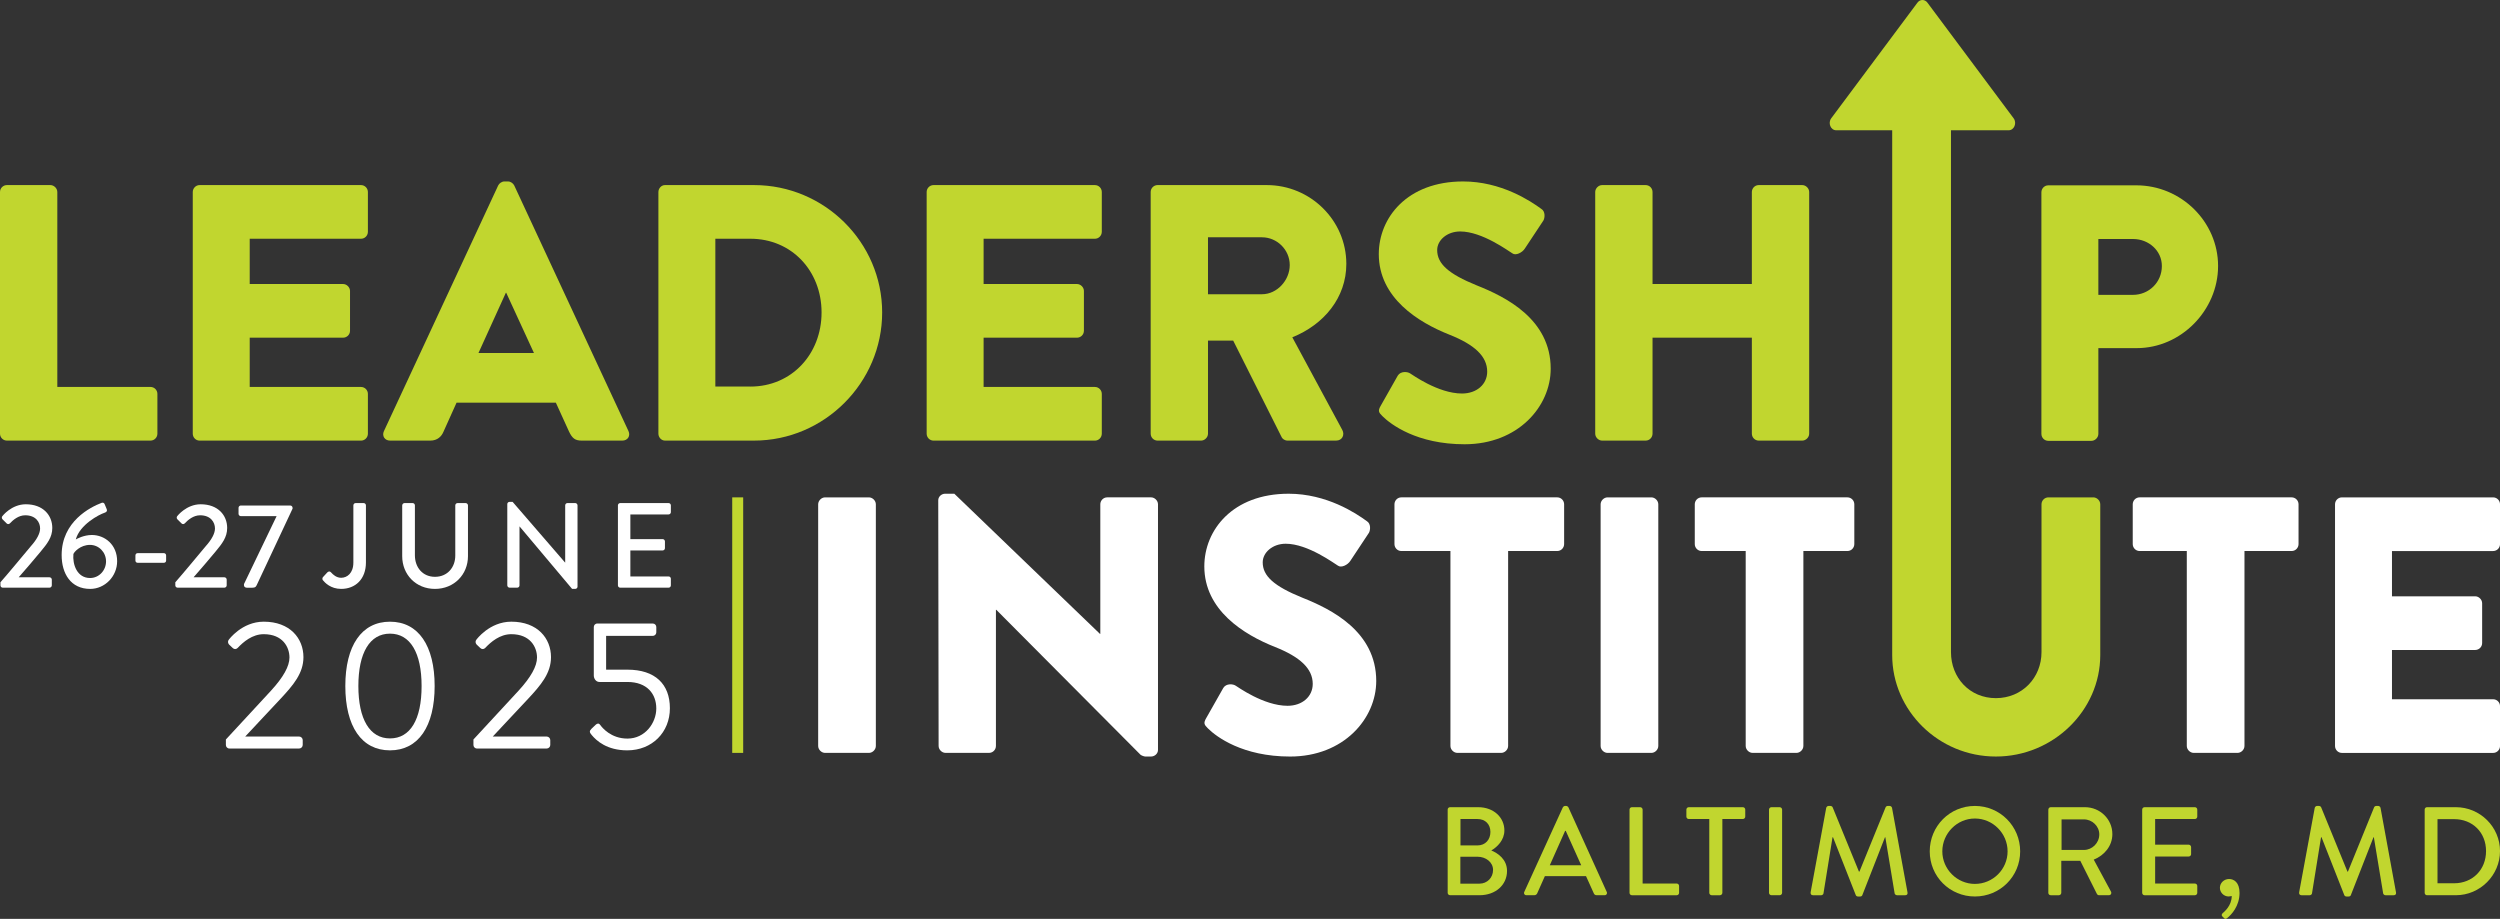 <svg xmlns="http://www.w3.org/2000/svg" id="Layer_1" viewBox="0 0 1995.59 733.47"><rect x="0" y="0" width="1995.59" height="733.47" fill="#333333" stroke="none"/><path d="M653.09,402.56c0-2.91,2.62-5.54,5.54-5.54h34.96c2.91,0,5.54,2.62,5.54,5.54v192.89c0,2.91-2.62,5.54-5.54,5.54h-34.96c-2.91,0-5.54-2.62-5.54-5.54v-192.89Z" style="fill:#fff;"></path><path d="M748.94,399.35c0-2.91,2.62-5.25,5.54-5.25h7.28l116.26,111.88h.29v-103.43c0-2.91,2.33-5.54,5.54-5.54h34.96c2.91,0,5.54,2.62,5.54,5.54v196.09c0,2.92-2.62,5.25-5.54,5.25h-4.66c-.87,0-3.2-.88-3.79-1.46l-115.09-115.67h-.29v108.68c0,2.91-2.33,5.54-5.54,5.54h-34.67c-2.91,0-5.54-2.62-5.54-5.54l-.29-196.09Z" style="fill:#fff;"></path><path d="M962.79,573.3l13.7-24.18c2.33-3.79,7.86-3.21,9.91-1.75,1.16.58,22.14,16.02,41.37,16.02,11.65,0,20.1-7.28,20.1-17.48,0-12.23-10.2-21.56-30.01-29.43-25.06-9.91-56.53-29.43-56.53-64.39,0-28.84,22.44-57.98,67.31-57.98,30.3,0,53.61,15.44,62.35,21.85,3.5,2.04,2.91,7.28,1.75,9.32l-14.86,22.44c-2.04,3.21-7.28,5.83-9.91,3.79-2.62-1.46-23.89-17.48-41.67-17.48-10.49,0-18.36,6.99-18.36,14.86,0,10.78,8.74,18.94,31.76,28.26,22.73,9.03,58.86,26.81,58.86,66.43,0,30.01-25.93,60.32-68.76,60.32-37.88,0-58.86-15.74-65.56-22.44-2.92-2.92-3.79-4.08-1.46-8.16Z" style="fill:#fff;"></path><path d="M1157.81,439.85h-39.17c-3.2,0-5.53-2.62-5.53-5.54v-31.76c0-2.91,2.33-5.54,5.53-5.54h124.37c3.2,0,5.53,2.62,5.53,5.54v31.76c0,2.91-2.33,5.54-5.53,5.54h-39.17v155.59c0,2.91-2.62,5.54-5.54,5.54h-34.97c-2.91,0-5.54-2.62-5.54-5.54v-155.59Z" style="fill:#fff;"></path><path d="M1277.67,402.56c0-2.91,2.62-5.54,5.54-5.54h34.96c2.92,0,5.54,2.62,5.54,5.54v192.89c0,2.91-2.62,5.54-5.54,5.54h-34.96c-2.91,0-5.54-2.62-5.54-5.54v-192.89Z" style="fill:#fff;"></path><path d="M1393.49,439.85h-35.12c-3.2,0-5.54-2.62-5.54-5.54v-31.76c0-2.91,2.33-5.54,5.54-5.54h116.27c3.2,0,5.54,2.62,5.54,5.54v31.76c0,2.91-2.33,5.54-5.54,5.54h-35.12v155.59c0,2.91-2.62,5.54-5.54,5.54h-34.96c-2.91,0-5.54-2.62-5.54-5.54v-155.59Z" style="fill:#fff;"></path><path d="M1745.59,439.85h-37.62c-3.2,0-5.54-2.62-5.54-5.54v-31.76c0-2.91,2.33-5.54,5.54-5.54h121.27c3.2,0,5.54,2.62,5.54,5.54v31.76c0,2.91-2.33,5.54-5.54,5.54h-37.62v155.59c0,2.91-2.62,5.54-5.54,5.54h-34.96c-2.91,0-5.54-2.62-5.54-5.54v-155.59Z" style="fill:#fff;"></path><path d="M1863.9,402.56c0-2.91,2.33-5.54,5.54-5.54h120.63c3.2,0,5.54,2.62,5.54,5.54v31.76c0,2.91-2.33,5.54-5.54,5.54h-80.71v36.13h66.43c2.91,0,5.54,2.62,5.54,5.54v31.76c0,3.2-2.62,5.54-5.54,5.54h-66.43v39.33h80.71c3.2,0,5.54,2.62,5.54,5.54v31.76c0,2.91-2.33,5.54-5.54,5.54h-120.63c-3.2,0-5.54-2.62-5.54-5.54v-192.89Z" style="fill:#fff;"></path><path d="M0,153.28c0-2.91,2.33-5.54,5.54-5.54h34.67c2.91,0,5.54,2.62,5.54,5.54v155.59h74.35c3.21,0,5.54,2.62,5.54,5.54v31.76c0,2.91-2.33,5.54-5.54,5.54H5.54c-3.2,0-5.54-2.62-5.54-5.54v-192.89Z" style="fill:#c1d62f;"></path><path d="M153.87,153.28c0-2.91,2.33-5.54,5.54-5.54h128.72c3.2,0,5.54,2.62,5.54,5.54v31.76c0,2.91-2.33,5.54-5.54,5.54h-88.8v36.13h74.53c2.91,0,5.54,2.62,5.54,5.54v31.76c0,3.2-2.62,5.54-5.54,5.54h-74.53v39.33h88.8c3.2,0,5.54,2.62,5.54,5.54v31.76c0,2.91-2.33,5.54-5.54,5.54h-128.72c-3.2,0-5.54-2.62-5.54-5.54v-192.89Z" style="fill:#c1d62f;"></path><path d="M306.47,344.13l91.2-196.09c.87-1.75,2.91-3.2,4.95-3.2h2.91c2.04,0,4.08,1.46,4.95,3.2l91.2,196.09c1.75,3.79-.58,7.58-4.95,7.58h-32.34c-5.24,0-7.58-1.75-10.2-7.28l-10.49-23.02h-79.25l-10.49,23.31c-1.46,3.5-4.66,6.99-10.49,6.99h-32.05c-4.37,0-6.7-3.79-4.95-7.58ZM426.22,281.77l-22.14-48.08h-.29l-21.85,48.08h44.29Z" style="fill:#c1d62f;"></path><path d="M525.56,153.28c0-2.91,2.33-5.54,5.25-5.54h71.09c56.24,0,102.27,45.74,102.27,101.69s-46.04,102.27-102.27,102.27h-71.09c-2.91,0-5.25-2.62-5.25-5.54v-192.89ZM598.98,308.58c32.92,0,56.82-25.93,56.82-59.15s-23.89-58.86-56.82-58.86h-27.97v118h27.97Z" style="fill:#c1d62f;"></path><path d="M739.69,153.28c0-2.91,2.33-5.54,5.54-5.54h128.72c3.2,0,5.54,2.62,5.54,5.54v31.76c0,2.91-2.33,5.54-5.54,5.54h-88.8v36.13h74.53c2.92,0,5.54,2.62,5.54,5.54v31.76c0,3.2-2.62,5.54-5.54,5.54h-74.53v39.33h88.8c3.2,0,5.54,2.62,5.54,5.54v31.76c0,2.91-2.33,5.54-5.54,5.54h-128.72c-3.2,0-5.54-2.62-5.54-5.54v-192.89Z" style="fill:#c1d62f;"></path><path d="M918.51,153.28c0-2.91,2.33-5.54,5.54-5.54h87.12c34.96,0,63.52,28.26,63.52,62.94,0,26.81-17.77,48.37-43.12,58.56l39.92,74.01c2.04,3.79,0,8.45-4.96,8.45h-38.75c-2.33,0-4.08-1.46-4.66-2.62l-38.75-77.21h-20.11v74.3c0,2.91-2.62,5.54-5.54,5.54h-34.67c-3.2,0-5.54-2.62-5.54-5.54v-192.89ZM1007.38,234.87c11.95,0,22.14-11.07,22.14-23.31s-10.2-22.14-22.14-22.14h-43.12v45.45h43.12Z" style="fill:#c1d62f;"></path><path d="M1102.06,324.02l13.69-24.18c2.33-3.79,7.87-3.21,9.91-1.75,1.17.58,22.14,16.03,41.38,16.03,11.65,0,20.1-7.28,20.1-17.48,0-12.24-10.2-21.56-30.01-29.43-25.06-9.91-56.53-29.43-56.53-64.39,0-28.84,22.44-57.98,67.31-57.98,30.3,0,53.61,15.44,62.35,21.85,3.5,2.04,2.91,7.28,1.75,9.32l-14.86,22.44c-2.04,3.21-7.29,5.83-9.91,3.79-2.62-1.46-23.89-17.48-41.67-17.48-10.49,0-18.36,6.99-18.36,14.86,0,10.78,8.74,18.94,31.76,28.26,22.73,9.03,58.86,26.81,58.86,66.43,0,30.01-25.93,60.31-68.76,60.31-37.88,0-58.86-15.74-65.56-22.44-2.91-2.91-3.79-4.08-1.45-8.16Z" style="fill:#c1d62f;"></path><path d="M1273.36,153.28c0-2.91,2.62-5.54,5.54-5.54h34.68c3.2,0,5.53,2.62,5.53,5.54v73.42h79.28v-73.42c0-2.91,2.33-5.54,5.54-5.54h34.68c2.91,0,5.54,2.62,5.54,5.54v192.89c0,2.91-2.62,5.54-5.54,5.54h-34.68c-3.2,0-5.54-2.62-5.54-5.54v-76.63h-79.28v76.63c0,2.91-2.33,5.54-5.53,5.54h-34.68c-2.91,0-5.54-2.62-5.54-5.54v-192.89Z" style="fill:#c1d62f;"></path><path d="M1629.52,153.48c0-2.91,2.33-5.54,5.54-5.54h70.22c35.84,0,65.27,29.14,65.27,64.39s-29.43,65.56-64.98,65.56h-30.59v68.47c0,2.91-2.62,5.54-5.54,5.54h-34.38c-3.2,0-5.54-2.62-5.54-5.54v-192.89ZM1702.66,235.36c12.53,0,23.02-9.91,23.02-23.02,0-12.24-10.49-21.56-23.02-21.56h-27.68v44.58h27.68Z" style="fill:#c1d62f;"></path><path d="M1670.98,397.02h-35.84c-3.2,0-5.54,2.62-5.54,5.54v118.01c0,20.39-15.44,36.71-36.42,36.71s-35.84-16.32-35.84-36.71V103.99h46.06c4.38,0,6.77-5.78,3.94-9.57L1538.5,2.07c-2.06-2.76-5.83-2.76-7.89,0l-68.85,92.35c-2.82,3.79-.44,9.57,3.94,9.57h44.72v418.9c0,44.29,37,81,82.75,81s83.33-36.71,83.33-81v-120.33c0-2.91-2.62-5.54-5.54-5.54Z" style="fill:#c1d62f;"></path><path d="M1155.57,646.24c0-1,.8-1.91,1.91-1.91h22.49c12.15,0,20.88,8.03,20.88,18.57,0,7.73-5.72,13.25-10.44,15.96,5.32,2.21,12.55,7.13,12.55,16.36,0,11.24-9.24,19.37-21.88,19.37h-23.59c-1.1,0-1.91-.9-1.91-1.91v-66.45ZM1180.97,705.36c6.12,0,10.84-4.72,10.84-10.94s-5.82-10.54-12.35-10.54h-13.75v21.48h15.26ZM1179.36,674.85c6.42,0,10.34-4.72,10.34-10.74s-3.92-10.34-10.34-10.34h-13.55v21.08h13.55Z" style="fill:#c1d62f;"></path><path d="M1216.71,711.99l30.82-67.56c.3-.6,1.2-1.1,1.71-1.1h1c.5,0,1.41.5,1.71,1.1l30.62,67.56c.6,1.3-.2,2.61-1.71,2.61h-6.32c-1.21,0-1.91-.6-2.31-1.51l-6.22-13.75h-32.83c-2.01,4.62-4.12,9.14-6.12,13.75-.3.7-1.1,1.51-2.31,1.51h-6.32c-1.51,0-2.31-1.31-1.71-2.61ZM1262.19,690.71l-12.35-27.5h-.5l-12.25,27.5h25.1Z" style="fill:#c1d62f;"></path><path d="M1300.74,646.24c0-1,.8-1.91,1.91-1.91h6.63c1,0,1.91.9,1.91,1.91v59.03h27.2c1.1,0,1.91.9,1.91,1.91v5.52c0,1-.8,1.91-1.91,1.91h-35.74c-1.1,0-1.91-.9-1.91-1.91v-66.45Z" style="fill:#c1d62f;"></path><path d="M1364.4,653.77h-16.36c-1.1,0-1.91-.9-1.91-1.91v-5.62c0-1,.8-1.91,1.91-1.91h43.17c1.1,0,1.91.9,1.91,1.91v5.62c0,1-.8,1.91-1.91,1.91h-16.36v58.93c0,1-.9,1.91-1.91,1.91h-6.62c-1.01,0-1.91-.9-1.91-1.91v-58.93Z" style="fill:#c1d62f;"></path><path d="M1412.09,646.24c0-1,.9-1.91,1.91-1.91h6.63c1,0,1.91.9,1.91,1.91v66.45c0,1-.9,1.91-1.91,1.91h-6.63c-1,0-1.91-.9-1.91-1.91v-66.45Z" style="fill:#c1d62f;"></path><path d="M1457.77,644.84c.2-.8,1-1.51,1.81-1.51h1.61c.6,0,1.51.5,1.71,1.1l20.98,51.3h.4l20.88-51.3c.2-.6,1-1.1,1.71-1.1h1.61c.8,0,1.61.7,1.81,1.51l12.35,67.46c.3,1.4-.4,2.31-1.81,2.31h-6.53c-.9,0-1.71-.7-1.91-1.4l-7.43-44.87h-.3l-18.07,46.18c-.2.6-.8,1.1-1.71,1.1h-1.81c-.8,0-1.51-.5-1.71-1.1l-18.17-46.18h-.4l-7.23,44.87c-.1.7-1,1.4-1.81,1.4h-6.53c-1.4,0-2.11-.9-1.91-2.31l12.45-67.46Z" style="fill:#c1d62f;"></path><path d="M1576.43,643.33c20.08,0,36.14,16.16,36.14,36.24s-16.06,36.04-36.14,36.04-36.04-15.96-36.04-36.04,15.96-36.24,36.04-36.24ZM1576.43,705.57c14.35,0,26.1-11.64,26.1-26s-11.75-26.2-26.1-26.2-26,11.94-26,26.2,11.75,26,26,26Z" style="fill:#c1d62f;"></path><path d="M1635.07,646.24c0-1,.8-1.91,1.91-1.91h27.3c12.05,0,21.88,9.54,21.88,21.48,0,9.24-6.12,16.86-14.86,20.38l13.75,25.5c.7,1.3,0,2.91-1.71,2.91h-7.83c-.8,0-1.4-.5-1.61-.9l-13.35-26.6h-15.16v25.6c0,1-.9,1.91-1.91,1.91h-6.53c-1.1,0-1.91-.9-1.91-1.91v-66.45ZM1663.48,678.46c6.53,0,12.25-5.52,12.25-12.45,0-6.53-5.72-11.95-12.25-11.95h-17.87v24.39h17.87Z" style="fill:#c1d62f;"></path><path d="M1709.97,646.24c0-1,.8-1.91,1.91-1.91h40.15c1.1,0,1.91.9,1.91,1.91v5.62c0,1-.8,1.91-1.91,1.91h-31.72v20.48h26.8c1,0,1.91.9,1.91,1.91v5.62c0,1.1-.9,1.91-1.91,1.91h-26.8v21.58h31.72c1.1,0,1.91.9,1.91,1.91v5.52c0,1-.8,1.91-1.91,1.91h-40.15c-1.1,0-1.91-.9-1.91-1.91v-66.45Z" style="fill:#c1d62f;"></path><path d="M1779.35,701.65c3.71,0,8.33,2.51,8.33,11.14,0,10.34-6.42,17.47-9.94,20.08-.9.8-1.71.8-2.41,0l-1.51-1.51c-.6-.6-.5-1.71.5-2.51,1.1-1,7.13-5.82,7.13-13.65-.2,0-1.21.4-2.51.4-3.71,0-6.93-3.11-6.93-6.92s3.21-7.03,7.33-7.03Z" style="fill:#c1d62f;"></path><path d="M1847.71,644.84c.2-.8,1-1.51,1.81-1.51h1.61c.6,0,1.51.5,1.71,1.1l20.98,51.3h.4l20.88-51.3c.2-.6,1-1.1,1.71-1.1h1.61c.8,0,1.61.7,1.81,1.51l12.35,67.46c.3,1.4-.4,2.31-1.81,2.31h-6.52c-.9,0-1.71-.7-1.91-1.4l-7.43-44.87h-.3l-18.07,46.18c-.2.6-.8,1.1-1.71,1.1h-1.81c-.8,0-1.51-.5-1.71-1.1l-18.17-46.18h-.4l-7.23,44.87c-.1.7-1,1.4-1.81,1.4h-6.53c-1.4,0-2.11-.9-1.91-2.31l12.45-67.46Z" style="fill:#c1d62f;"></path><path d="M1935.46,646.24c0-1,.8-1.91,1.81-1.91h23.09c19.37,0,35.24,15.76,35.24,35.03s-15.86,35.24-35.24,35.24h-23.09c-1,0-1.81-.9-1.81-1.91v-66.45ZM1958.95,705.06c14.76,0,25.5-10.84,25.5-25.7s-10.74-25.5-25.5-25.5h-13.25v51.19h13.25Z" style="fill:#c1d62f;"></path><line x1="588.86" y1="397.02" x2="588.86" y2="600.98" style="fill:none; stroke:#c1d62f; stroke-miterlimit:10; stroke-width:8.75px;"></line><path d="M.36,464.78c7.14-8.11,17.18-20.36,24.32-28.85,4.83-5.4,7.33-10.23,7.33-14.09,0-4.92-3.38-10.52-11.87-10.52-5.31,0-9.65,3.67-12.26,6.46-.77.77-1.83.77-2.61,0l-3.28-3.28c-.58-.58-.77-1.74-.1-2.51,0,0,7.24-9.46,18.72-9.46,13.8,0,21.13,8.78,21.13,18.91,0,7.43-4.05,12.55-9.26,18.82-5.12,6.18-11.87,14.09-17.56,20.55h24.61c.97,0,1.83.87,1.83,1.83v4.63c0,.97-.87,1.83-1.83,1.83H2.19c-1.06,0-1.83-.87-1.83-1.83v-2.51Z" style="fill:#fff;"></path><path d="M81.16,401.38c1.16-.39,2.03.1,2.41,1.16l1.64,3.96c.48,1.16.1,2.22-1.74,2.8-4.44,1.45-19.78,9.46-22.97,21.32.77-.48,6.37-3.57,12.83-3.57,10.23,0,20.17,7.62,20.17,20.94,0,12.16-9.84,22.1-21.52,22.1-15.44,0-22.77-12.16-22.77-27.02,0-26.92,23.06-38.31,31.94-41.69ZM84.64,448.08c0-7.24-5.69-13.13-12.83-13.13-7.62,0-12.64,5.6-13.22,7.33-.77,8.11,2.8,19.11,13.32,19.11,7.14,0,12.74-6.08,12.74-13.32Z" style="fill:#fff;"></path><path d="M108.1,447.51v-4.15c0-1.06.77-1.83,1.83-1.83h20.84c1.06,0,1.83.77,1.83,1.83v4.15c0,.96-.77,1.74-1.83,1.74h-20.84c-1.06,0-1.83-.77-1.83-1.74Z" style="fill:#fff;"></path><path d="M139.95,464.78c7.14-8.11,17.18-20.36,24.32-28.85,4.83-5.4,7.33-10.23,7.33-14.09,0-4.92-3.38-10.52-11.87-10.52-5.31,0-9.65,3.67-12.26,6.46-.77.77-1.83.77-2.61,0l-3.28-3.28c-.58-.58-.77-1.74-.1-2.51,0,0,7.24-9.46,18.72-9.46,13.8,0,21.13,8.78,21.13,18.91,0,7.43-4.05,12.55-9.26,18.82-5.12,6.18-11.87,14.09-17.56,20.55h24.61c.97,0,1.83.87,1.83,1.83v4.63c0,.97-.87,1.83-1.83,1.83h-37.35c-1.06,0-1.83-.87-1.83-1.83v-2.51Z" style="fill:#fff;"></path><path d="M194.75,466.23l26.05-54.23h-28.56c-.97,0-1.83-.87-1.83-1.83v-4.83c0-.97.87-1.83,1.83-1.83h39.47c.96,0,1.83.87,1.83,1.83v.68l-28.37,60.5c-.87,1.93-1.35,2.61-3.76,2.61h-4.44c-1.25,0-2.22-.87-2.22-1.83v-1.06Z" style="fill:#fff;"></path><path d="M257.85,460.63l3.47-3.76c1.35-1.16,2.22-.77,3.09.19,1.45,1.64,4.15,4.15,7.91,4.15,4.73,0,9.75-3.67,9.75-12.16v-45.65c0-.96.77-1.83,1.83-1.83h6.37c1.06,0,1.83.87,1.83,1.83v45.55c0,13.42-8.49,21.13-19.78,21.13-8.39,0-13.03-5.02-14.67-7.04-.48-.77-.39-1.74.19-2.41Z" style="fill:#fff;"></path><path d="M321.07,403.4c0-.96.87-1.83,1.83-1.83h6.46c1.06,0,1.83.87,1.83,1.83v39.86c0,9.65,6.18,17.18,16.02,17.18s16.21-7.43,16.21-16.98v-40.05c0-.96.77-1.83,1.83-1.83h6.47c.96,0,1.83.87,1.83,1.83v40.53c0,14.67-11.1,26.15-26.35,26.15s-26.15-11.48-26.15-26.15v-40.53Z" style="fill:#fff;"></path><path d="M404.94,402.34c0-.97.87-1.74,1.83-1.74h2.41l41.88,48.44h.1v-45.65c0-.96.77-1.83,1.83-1.83h6.18c.97,0,1.83.87,1.83,1.83v64.94c0,.97-.87,1.74-1.83,1.74h-2.51l-41.88-49.8h-.1v47c0,.97-.77,1.83-1.83,1.83h-6.08c-.96,0-1.83-.87-1.83-1.83v-64.94Z" style="fill:#fff;"></path><path d="M493.25,403.4c0-.96.77-1.83,1.83-1.83h38.6c1.06,0,1.83.87,1.83,1.83v5.41c0,.96-.77,1.83-1.83,1.83h-30.5v19.69h25.77c.97,0,1.83.87,1.83,1.83v5.4c0,1.06-.87,1.83-1.83,1.83h-25.77v20.75h30.5c1.06,0,1.83.87,1.83,1.83v5.31c0,.97-.77,1.83-1.83,1.83h-38.6c-1.06,0-1.83-.87-1.83-1.83v-63.88Z" style="fill:#fff;"></path><path d="M180.29,590.3c12.03-12.91,23.91-25.97,35.95-38.88,9.98-10.86,14.82-19.66,14.82-26.56,0-8.36-5.43-18.63-20.54-18.63-9.1,0-16.29,6.16-20.83,11-1.17,1.18-2.79,1.18-3.96,0l-2.93-2.79c-.88-1.02-1.17-2.64-.15-3.81,0,0,10.42-14.38,27.88-14.38,20.98,0,31.69,13.35,31.69,28.32,0,12.91-8.22,22.45-18.34,33.31-9.39,9.98-18.78,20.1-28.17,30.07h43.14c1.47,0,2.79,1.32,2.79,2.79v3.96c0,1.47-1.32,2.79-2.79,2.79h-55.75c-1.61,0-2.79-1.32-2.79-2.79v-4.4Z" style="fill:#fff;"></path><path d="M275.65,547.61c0-32.13,12.91-51.35,35.65-51.35s35.65,19.22,35.65,51.35-12.91,51.35-35.65,51.35-35.65-19.22-35.65-51.35ZM336.53,547.61c0-26.56-9.1-41.81-25.23-41.81s-25.24,15.26-25.24,41.81,9.1,41.82,25.24,41.82,25.23-14.96,25.23-41.82Z" style="fill:#fff;"></path><path d="M377.9,590.3c12.03-12.91,23.91-25.97,35.95-38.88,9.98-10.86,14.82-19.66,14.82-26.56,0-8.36-5.43-18.63-20.54-18.63-9.1,0-16.29,6.16-20.83,11-1.17,1.18-2.79,1.18-3.96,0l-2.93-2.79c-.88-1.02-1.17-2.64-.15-3.81,0,0,10.42-14.38,27.88-14.38,20.98,0,31.69,13.35,31.69,28.32,0,12.91-8.22,22.45-18.34,33.31-9.39,9.98-18.78,20.1-28.17,30.07h43.14c1.47,0,2.79,1.32,2.79,2.79v3.96c0,1.47-1.32,2.79-2.79,2.79h-55.75c-1.61,0-2.79-1.32-2.79-2.79v-4.4Z" style="fill:#fff;"></path><path d="M472.09,581.79c1.17-1.03,2.2-2.2,3.37-3.23,1.32-1.17,2.5-1.47,3.67.15,1.47,2.05,8.51,10.86,21.71,10.86,14.08,0,23.03-12.47,23.03-24.06s-7.34-21.13-23.03-21.13h-22.3c-2.93,0-4.55-2.79-4.55-5.14v-38.73c0-1.47,1.17-2.79,2.79-2.79h44.31c1.61,0,2.79,1.32,2.79,2.79v4.25c0,1.47-1.17,2.79-2.79,2.79h-37.27v27h17.02c22.16,0,33.89,11.59,33.89,30.81s-14.23,33.6-34.04,33.6c-16.29,0-24.65-7.78-28.32-12.18-1.91-2.2-2.05-3.23-.29-4.99Z" style="fill:#fff;"></path></svg>